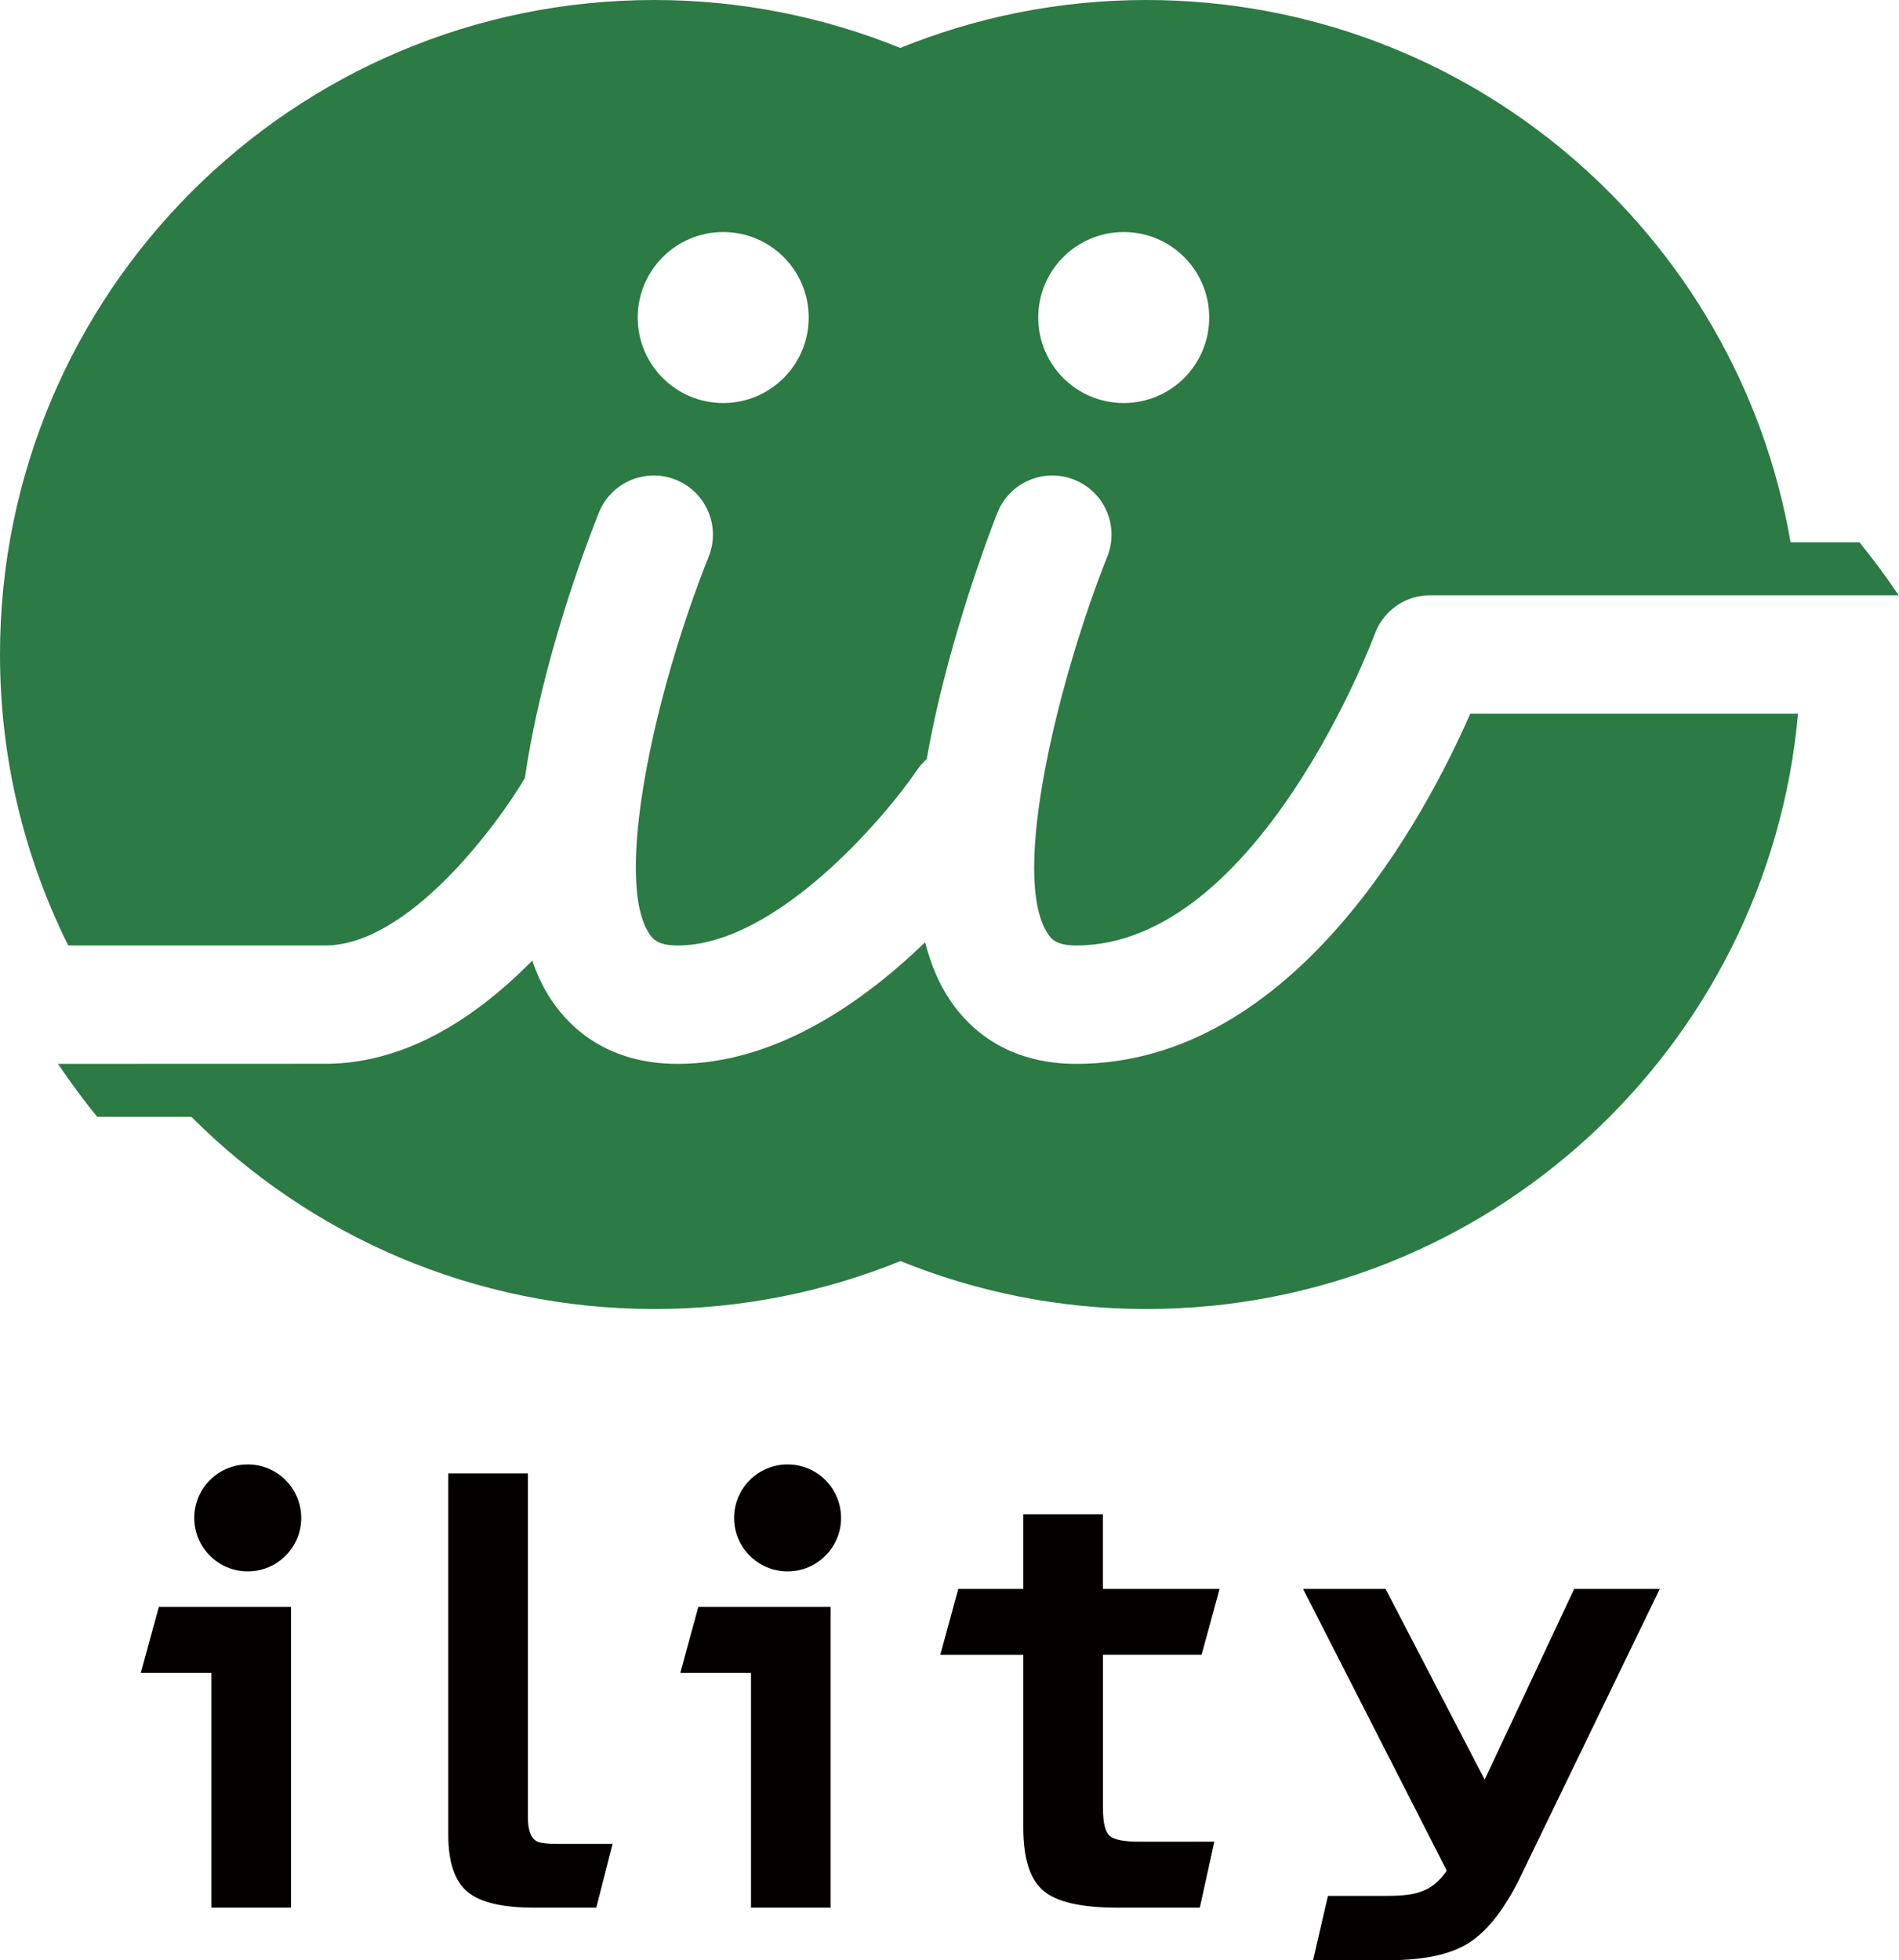 <?xml version="1.0" encoding="UTF-8"?>
<svg id="_レイヤー_2" data-name="レイヤー 2" xmlns="http://www.w3.org/2000/svg" viewBox="0 0 215.92 222.85">
  <defs>
    <style>
      .cls-1 {
        fill: #040000;
      }

      .cls-2 {
        fill: #2c7a44;
      }
    </style>
  </defs>
  <g id="_メイン" data-name="メイン">
    <g>
      <path class="cls-1" d="M18.05,182.69h15.04v34.19h-9.05v-26.69h-8.03l2.05-7.5ZM61.13,209.38c-.74-.33-1.11-1.26-1.11-2.8v-39.07h-9.05v41.08c0,3.09.72,5.24,2.15,6.46,1.43,1.22,3.97,1.83,7.62,1.83h7.06l1.85-7.25h-6.3c-1.02,0-1.75-.08-2.22-.24ZM77.36,190.19h8.03v26.69h9.05v-34.19h-15.04l-2.05,7.5ZM136.62,188.14l2.05-7.5h-13.27v-8.48h-9.05v8.48h-7.39l-2.05,7.5h9.44v19.66c0,3.49.76,5.88,2.29,7.16,1.52,1.28,4.32,1.92,8.38,1.92h9.4l1.65-7.5h-8.51c-1.76,0-2.89-.22-3.39-.67-.51-.45-.76-1.48-.76-3.11v-17.47h11.22ZM178.99,180.64l-10.18,21.68-11.27-21.68h-9.38l16.34,32.03c-.83,1.22-1.8,2.01-2.91,2.38-.83.33-2.12.49-3.88.49h-6.72l-1.69,7.31h8.67c3.92,0,6.91-.64,8.97-1.92,2.05-1.28,3.96-3.65,5.71-7.1l16.07-33.19h-9.75ZM28.17,166.49c-3.36,0-6.08,2.72-6.08,6.08s2.72,6.08,6.08,6.08,6.08-2.72,6.08-6.08-2.72-6.08-6.08-6.08ZM89.55,166.49c-3.36,0-6.08,2.72-6.08,6.08s2.72,6.08,6.08,6.08,6.08-2.72,6.08-6.08-2.72-6.08-6.08-6.08Z"/>
      <g>
        <path class="cls-2" d="M36.97,107.49c9.43,0,19.5-13.6,22.71-19.03,1.91-13.2,6.87-26.3,8.41-30.17,1.38-3.45,5.29-5.13,8.74-3.75,3.45,1.38,5.13,5.29,3.75,8.74-6.38,16-10.77,36.95-6.73,42.92.33.48.87,1.29,3.19,1.29,11.16,0,23.47-14.42,27.26-19.98.31-.46.67-.86,1.07-1.21.4-2.3.9-4.7,1.51-7.24,2.67-11.06,6.37-20.38,6.53-20.77,1.38-3.45,5.29-5.13,8.74-3.75,3.45,1.38,5.13,5.29,3.75,8.74-5.35,13.41-11.19,36.33-6.73,42.92.33.48.87,1.29,3.19,1.29,20.7,0,33.8-34.99,33.93-35.35.02-.04.04-.08.05-.13.05-.13.1-.26.16-.39.04-.08.08-.16.12-.25.06-.11.11-.22.17-.32.05-.09.11-.19.17-.28.06-.09.11-.17.17-.25.07-.1.14-.2.22-.29.06-.07.11-.14.17-.21.08-.1.17-.19.26-.29.06-.06.12-.12.19-.19.09-.09.18-.17.28-.25.07-.06.15-.12.22-.18.09-.07.18-.14.27-.21.09-.06.18-.12.27-.18.09-.05.17-.11.26-.16.1-.06.21-.12.32-.17.08-.04.17-.08.25-.12.11-.05.23-.1.34-.14.09-.03.18-.07.26-.1.11-.04.23-.07.34-.1.1-.03.2-.06.31-.08.1-.02.2-.04.31-.06.12-.02.25-.04.37-.06.09-.01.18-.02.27-.03.14-.01.29-.02.43-.02.05,0,.09,0,.14,0h53.28c-1.4-2.06-2.89-4.1-4.47-6.03h-7.83C197.57,26.64,167.07,0,130.32,0c-9.89,0-19.32,1.95-27.96,5.45-8.63-3.5-18.07-5.45-27.96-5.45C33.31,0,0,33.31,0,74.41c0,11.89,2.8,23.11,7.76,33.08h29.2ZM127.77,26.38c5.37,0,9.72,4.35,9.72,9.72s-4.35,9.72-9.72,9.72-9.72-4.35-9.72-9.72,4.35-9.72,9.72-9.72ZM82.23,26.38c5.37,0,9.72,4.35,9.72,9.72s-4.35,9.72-9.72,9.72-9.72-4.35-9.72-9.72,4.35-9.72,9.72-9.72Z"/>
        <path class="cls-2" d="M167.17,81.14c-4.93,11.28-19.87,39.81-44.79,39.81-7.82,0-12.11-3.92-14.33-7.2-1.28-1.88-2.22-4.1-2.86-6.63-7.01,6.78-16.98,13.83-28.13,13.83-7.82,0-12.11-3.92-14.33-7.2-.92-1.36-1.65-2.89-2.21-4.54-7.59,7.69-15.4,11.63-23.24,11.73h0s-30.69.01-30.69.01c1.4,2.06,2.89,4.1,4.47,6.02h10.7c13.47,13.5,32.09,21.85,52.67,21.85,9.89,0,19.32-1.95,27.96-5.45,8.63,3.5,18.07,5.45,27.96,5.45,38.83,0,70.69-29.74,74.09-67.68h-37.24Z"/>
      </g>
    </g>
  </g>
</svg>